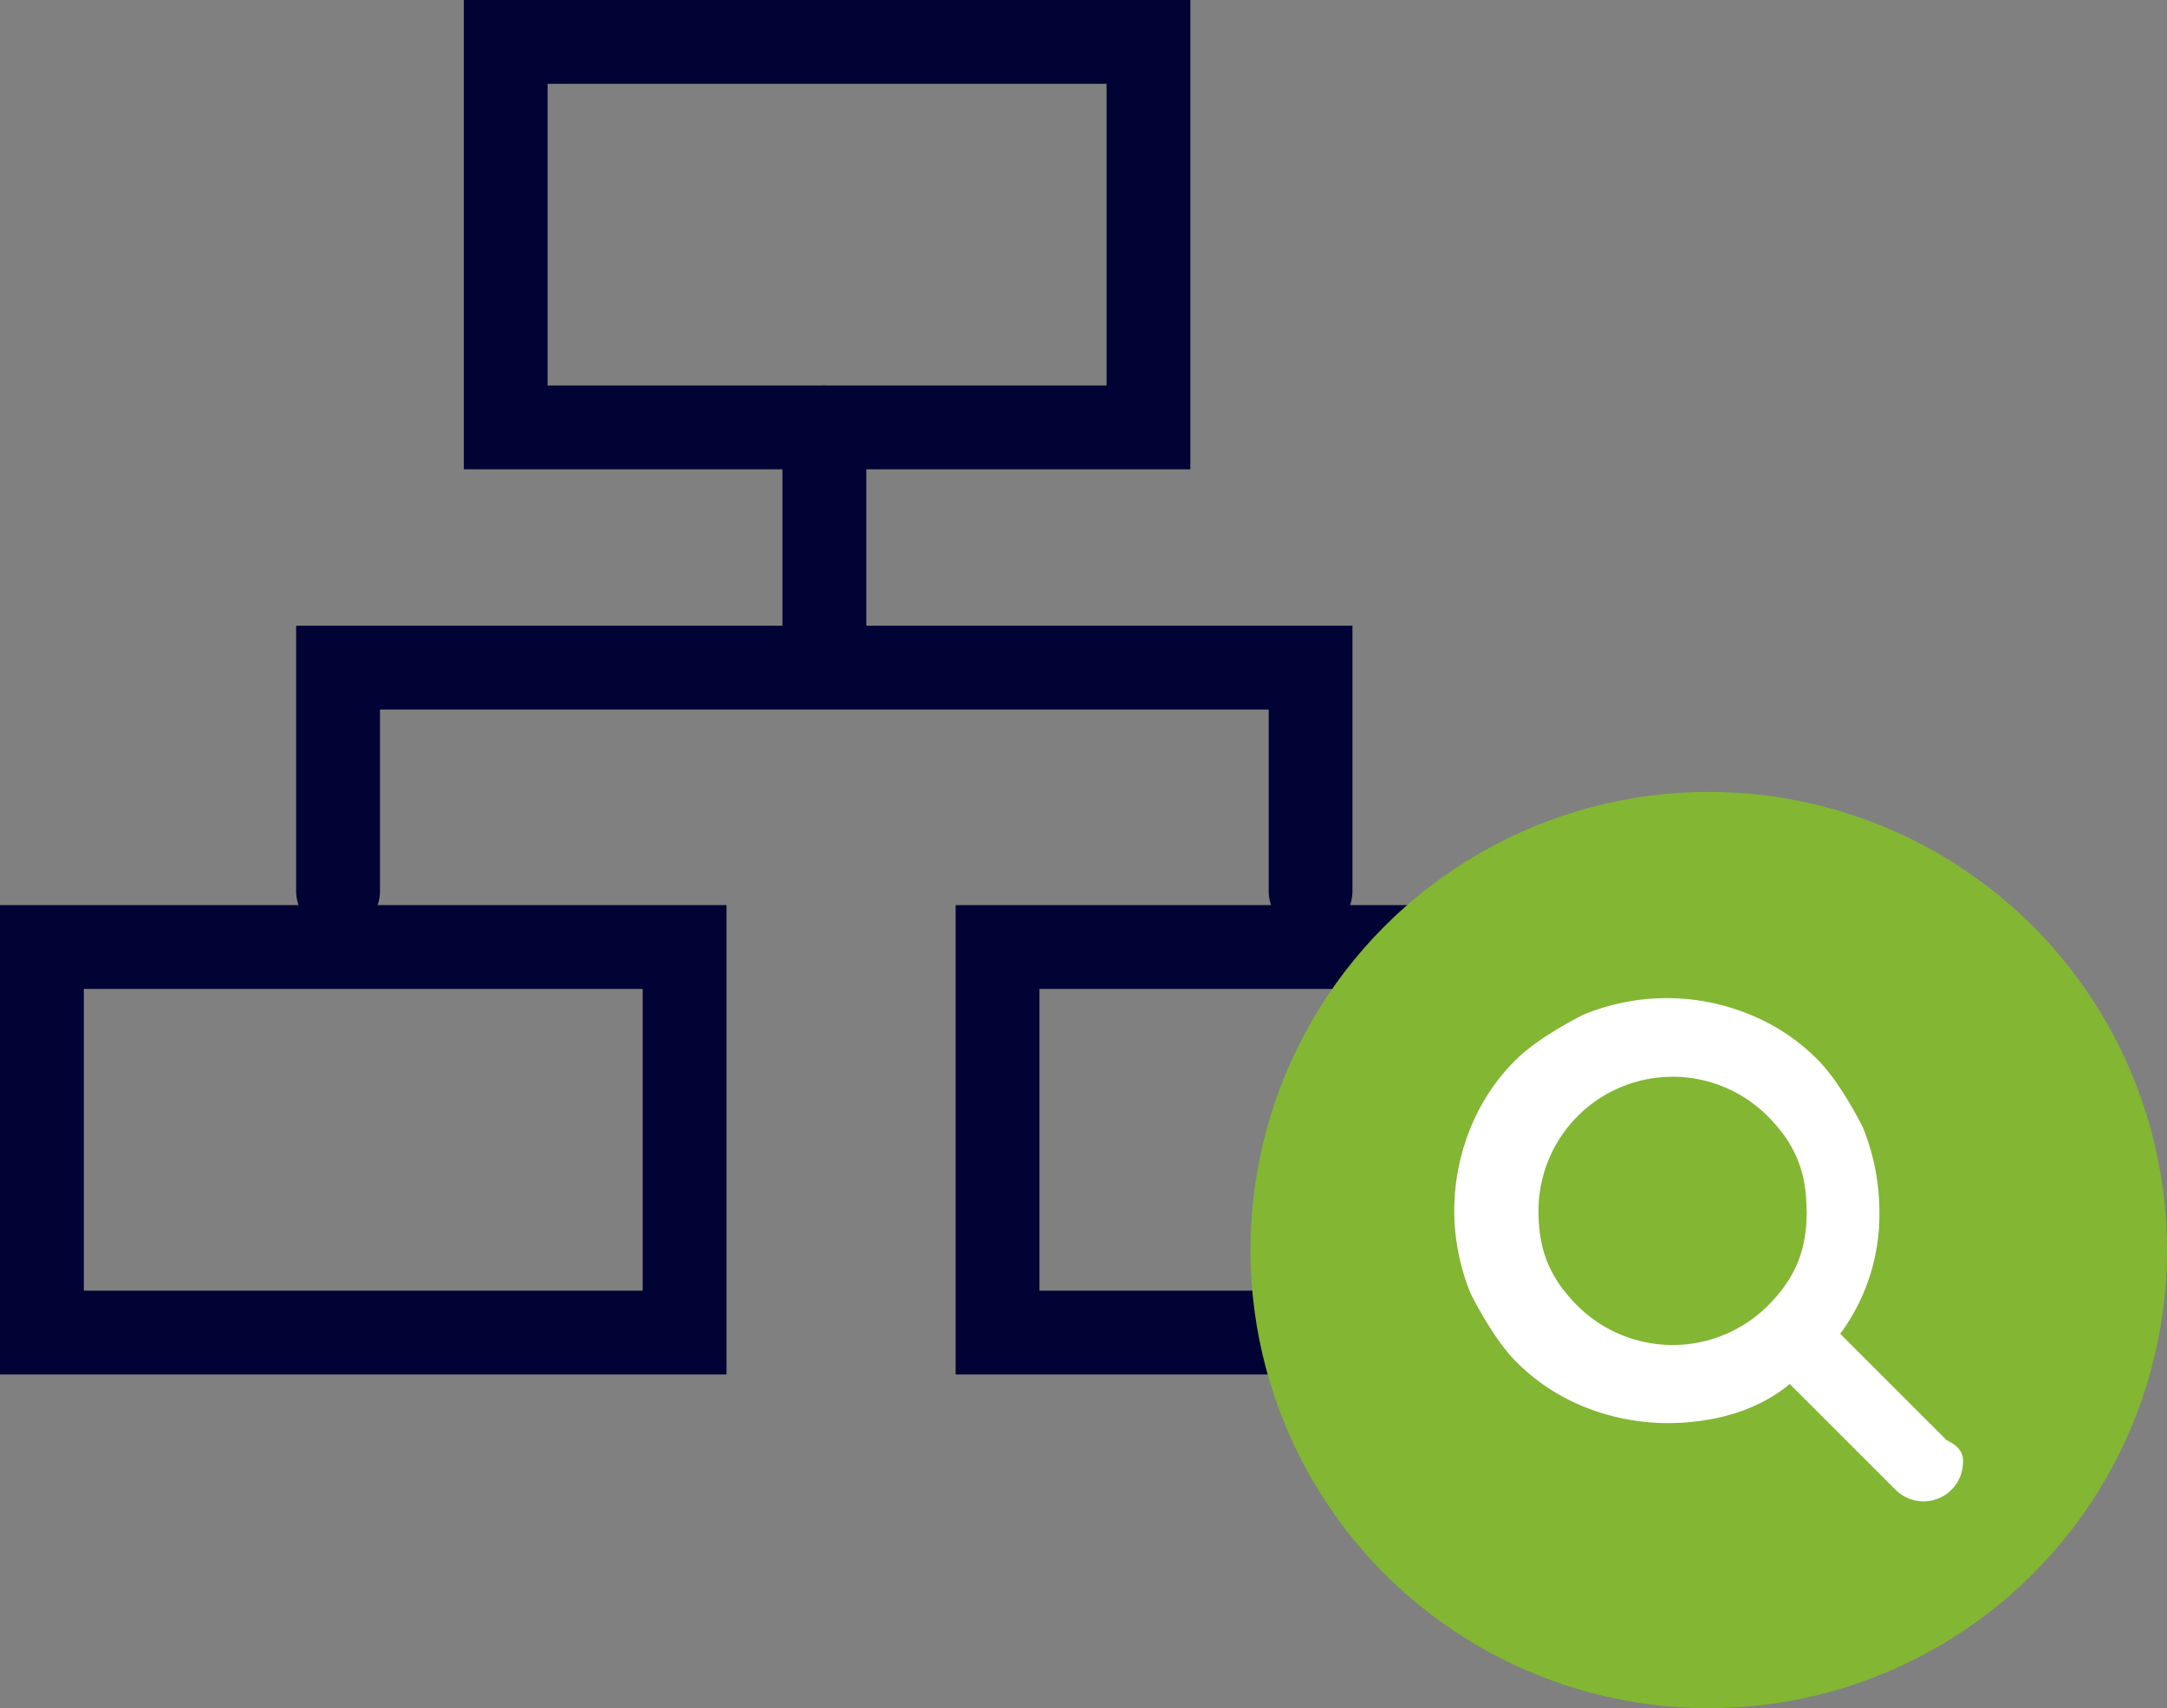 <svg xmlns="http://www.w3.org/2000/svg" width="482.8" height="380.68" viewBox="0 0 482.8 380.68"><rect x="0" y="0" width="482.8" height="380.68" fill="#808080" stroke="none"/><circle cx="377.9" cy="229.06" r="11.21" transform="matrix(0.16, -0.99, 0.99, 0.16, 91.27, 565.39)" fill="#83b633"/><circle cx="344.28" cy="291.32" r="11.21" fill="#83b633"/><circle cx="411.52" cy="291.32" r="11.21" fill="#83b633"/><path d="M265.21,104.59H103.34V0H265.21ZM122,85.91H246.54V18.68H122Z" fill="#000333"/><path d="M161.87,306.31H0V201.71H161.87ZM18.68,287.63H143.19V220.39H18.68Z" fill="#000333"/><path d="M374.78,306.31H212.91V201.71H374.78ZM231.59,287.63H356.11V220.39H231.59Z" fill="#000333"/><path d="M183.66,149.42a9.34,9.34,0,0,1-9.34-9.34V95.25a9.34,9.34,0,1,1,18.68,0v44.83A9.35,9.35,0,0,1,183.66,149.42Z" fill="#000333"/><path d="M292,207.94a9.35,9.35,0,0,1-9.34-9.34V158.13h-198V198.6a9.34,9.34,0,0,1-18.68,0V139.45H301.32V198.6A9.34,9.34,0,0,1,292,207.94Z" fill="#000333"/><circle cx="380.7" cy="278.58" r="102.1" fill="#83b633"/><path d="M402.49,269.86c0-8.72-2.49-14.94-8.72-21.17a29.89,29.89,0,0,0-51,21.17c0,8.72,2.49,14.94,8.72,21.17a30.07,30.07,0,0,0,42.33,0c6.23-6.23,8.72-12.45,8.72-21.17Zm34.86,56a8.8,8.8,0,0,1-14.94,6.23l-23.66-23.66c-7.47,6.23-17.43,8.72-27.39,8.72a50,50,0,0,1-18.68-3.74,45,45,0,0,1-14.94-10c-3.73-3.74-7.47-10-10-14.94a48.64,48.64,0,0,1,0-37.36,45,45,0,0,1,10-14.94c3.74-3.73,10-7.47,14.94-10a48.64,48.64,0,0,1,37.36,0,45,45,0,0,1,14.94,10c3.74,3.74,7.47,10,10,14.94a50,50,0,0,1,3.74,18.68A44.78,44.78,0,0,1,410,297.25l23.66,23.66c2.49,1.25,3.73,2.49,3.73,5Z" fill="#fff" fill-rule="evenodd"/></svg>